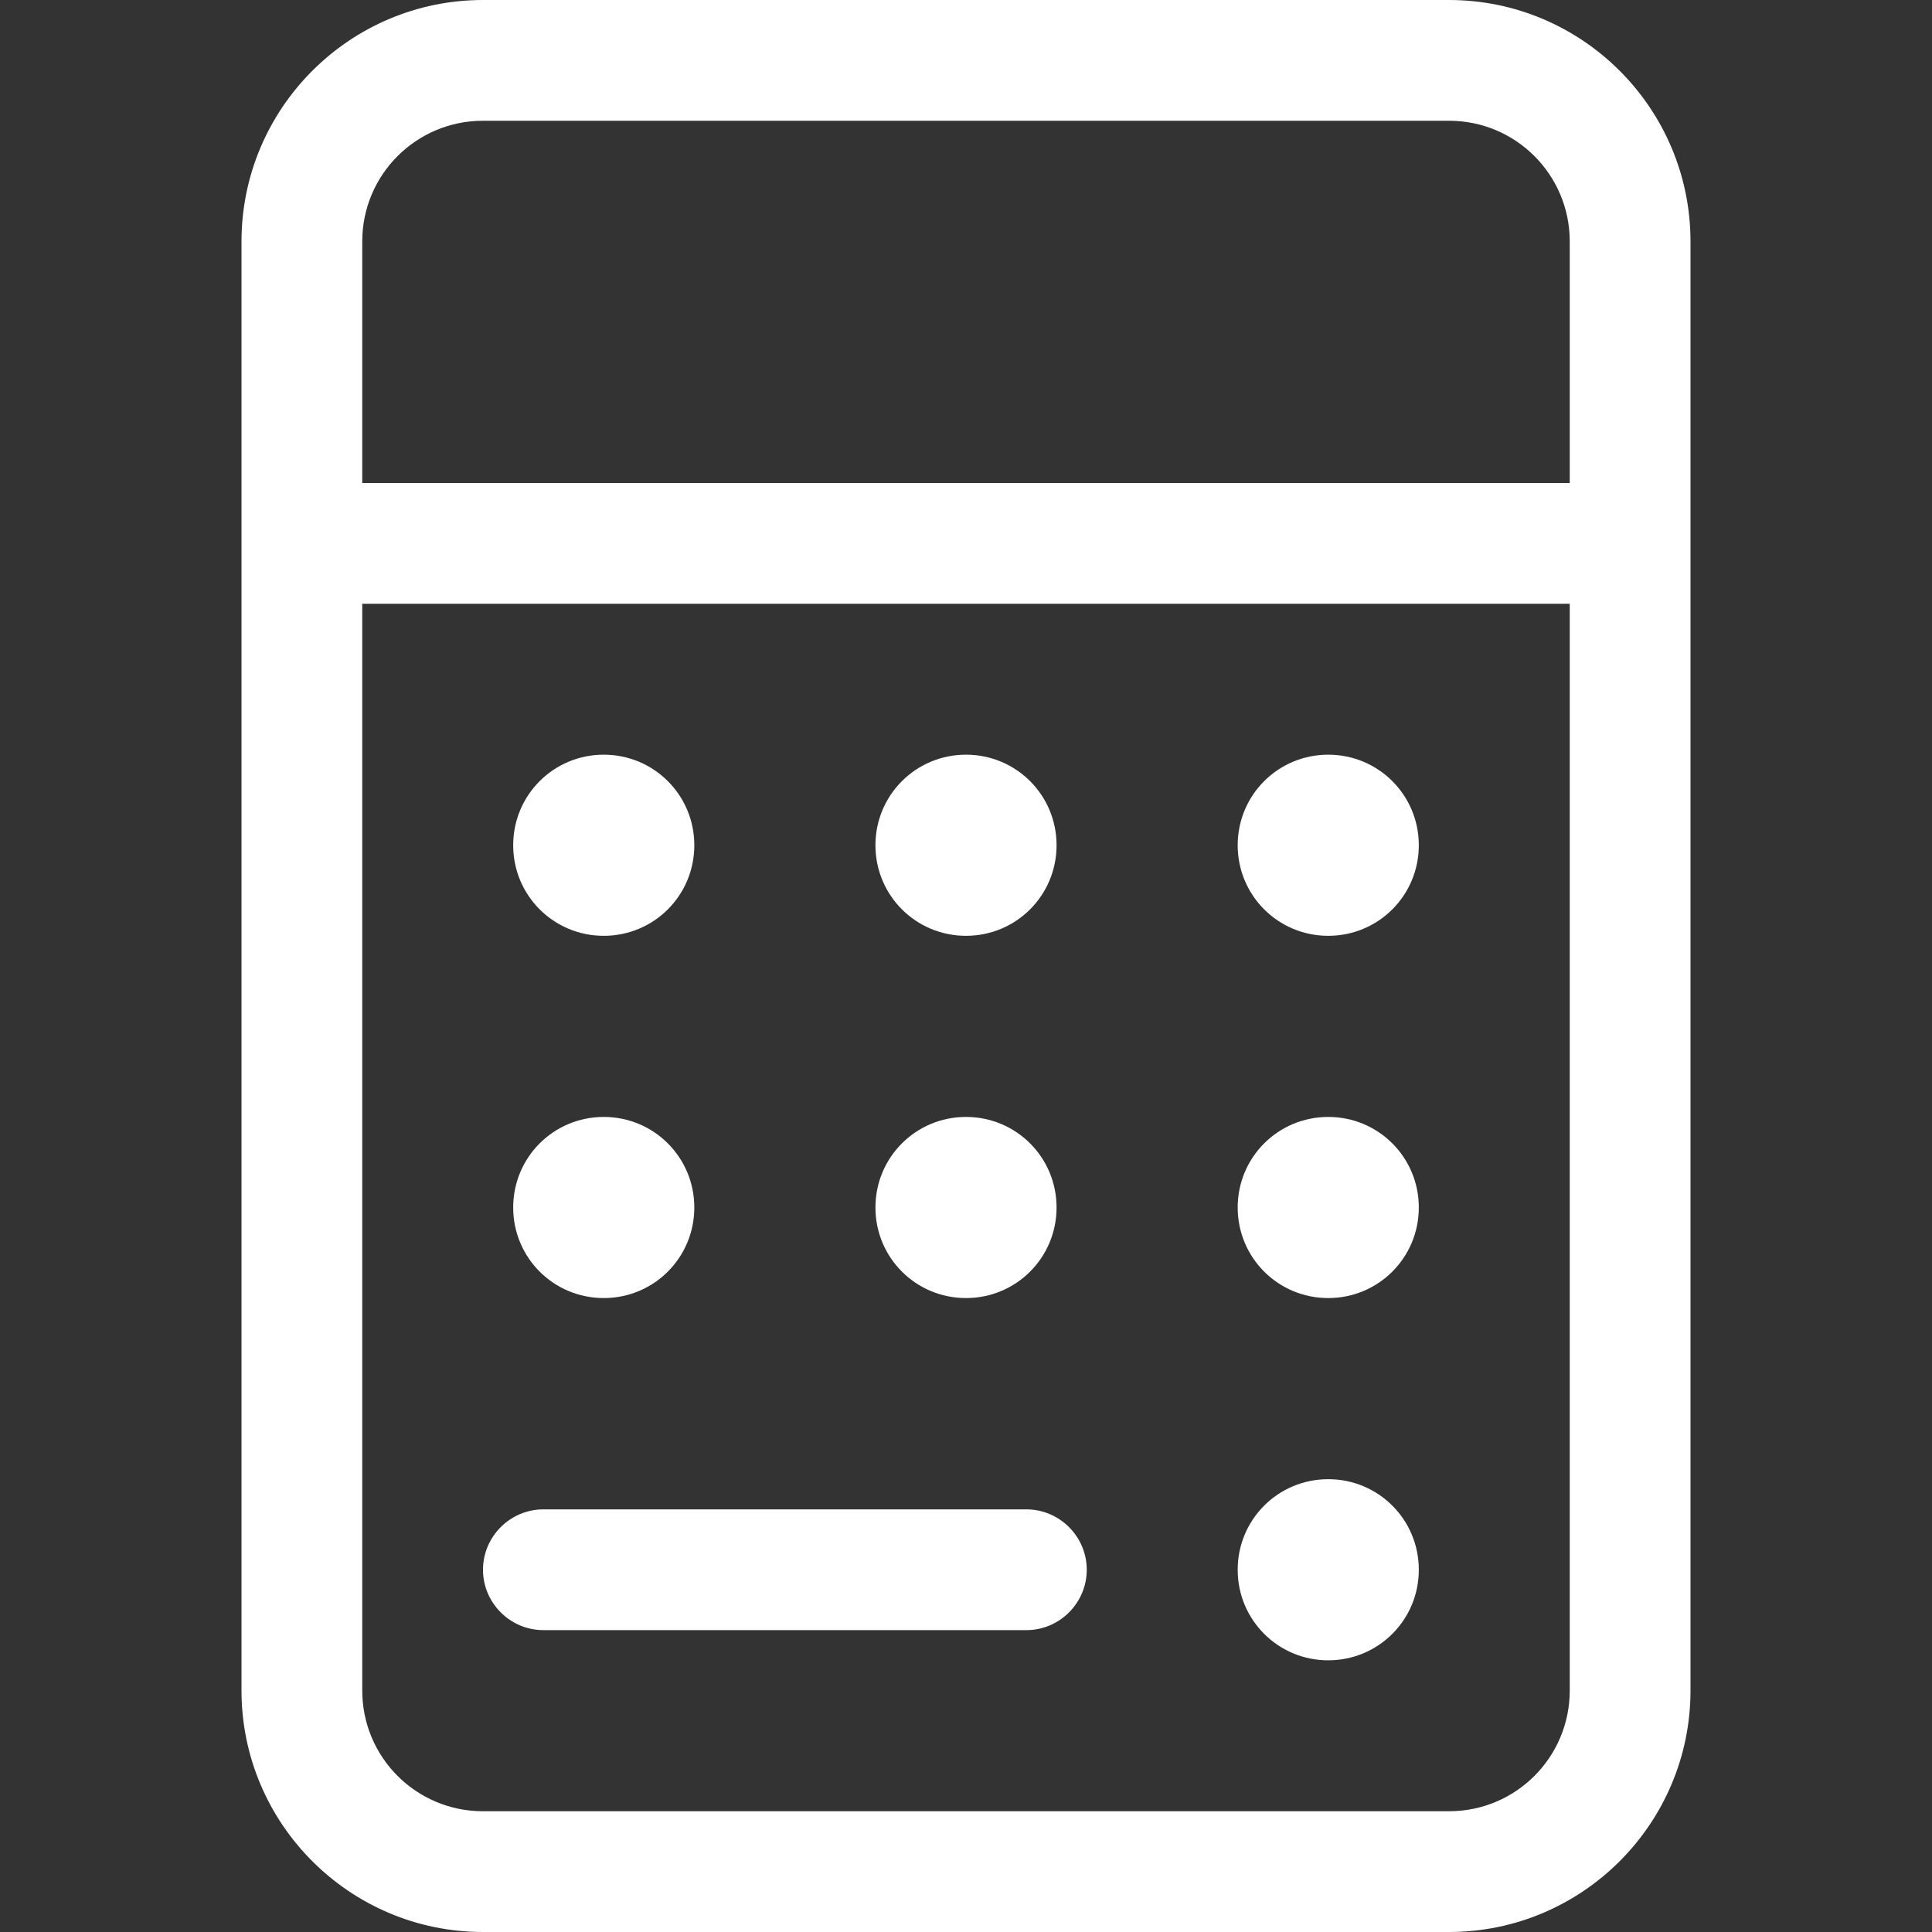 <?xml version="1.0" encoding="UTF-8"?>
<!-- Generator: Adobe Illustrator 28.0.0, SVG Export Plug-In . SVG Version: 6.00 Build 0)  -->
<svg xmlns="http://www.w3.org/2000/svg" xmlns:xlink="http://www.w3.org/1999/xlink" version="1.1" id="Layer_1" x="0px" y="0px" viewBox="0 0 512 512" style="enable-background:new 0 0 512 512;" xml:space="preserve">
<rect x="0" y="0" width="512" height="512" fill="#333333" stroke="none"/>
<style type="text/css">
	.st0{fill:#FFFFFF;}
</style>
<path class="st0" d="M416,160v288c0,17.7-14.3,32-32,32H128c-17.7,0-32-14.3-32-32V160H416z M416,128H96V64c0-17.7,14.3-32,32-32  h256c17.7,0,32,14.3,32,32V128z M448,128V64c0-35.3-28.7-64-64-64H128C92.7,0,64,28.7,64,64v64v16v16v288c0,35.3,28.7,64,64,64h256  c35.3,0,64-28.7,64-64V160v-16V128z M136,224c0,13.3,10.7,24,24,24s24-10.7,24-24s-10.7-24-24-24S136,210.7,136,224z M160,296  c-13.3,0-24,10.7-24,24s10.7,24,24,24s24-10.7,24-24S173.3,296,160,296z M232,224c0,13.3,10.7,24,24,24c13.3,0,24-10.7,24-24  s-10.7-24-24-24C242.7,200,232,210.7,232,224z M256,296c-13.3,0-24,10.7-24,24s10.7,24,24,24c13.3,0,24-10.7,24-24  S269.3,296,256,296z M328,224c0,13.3,10.7,24,24,24s24-10.7,24-24s-10.7-24-24-24S328,210.7,328,224z M352,296  c-13.3,0-24,10.7-24,24s10.7,24,24,24s24-10.7,24-24S365.3,296,352,296z M328,416c0,13.3,10.7,24,24,24s24-10.7,24-24  s-10.7-24-24-24S328,402.7,328,416z M144,400c-8.8,0-16,7.2-16,16s7.2,16,16,16h128c8.8,0,16-7.2,16-16s-7.2-16-16-16H144z"></path>
</svg>
